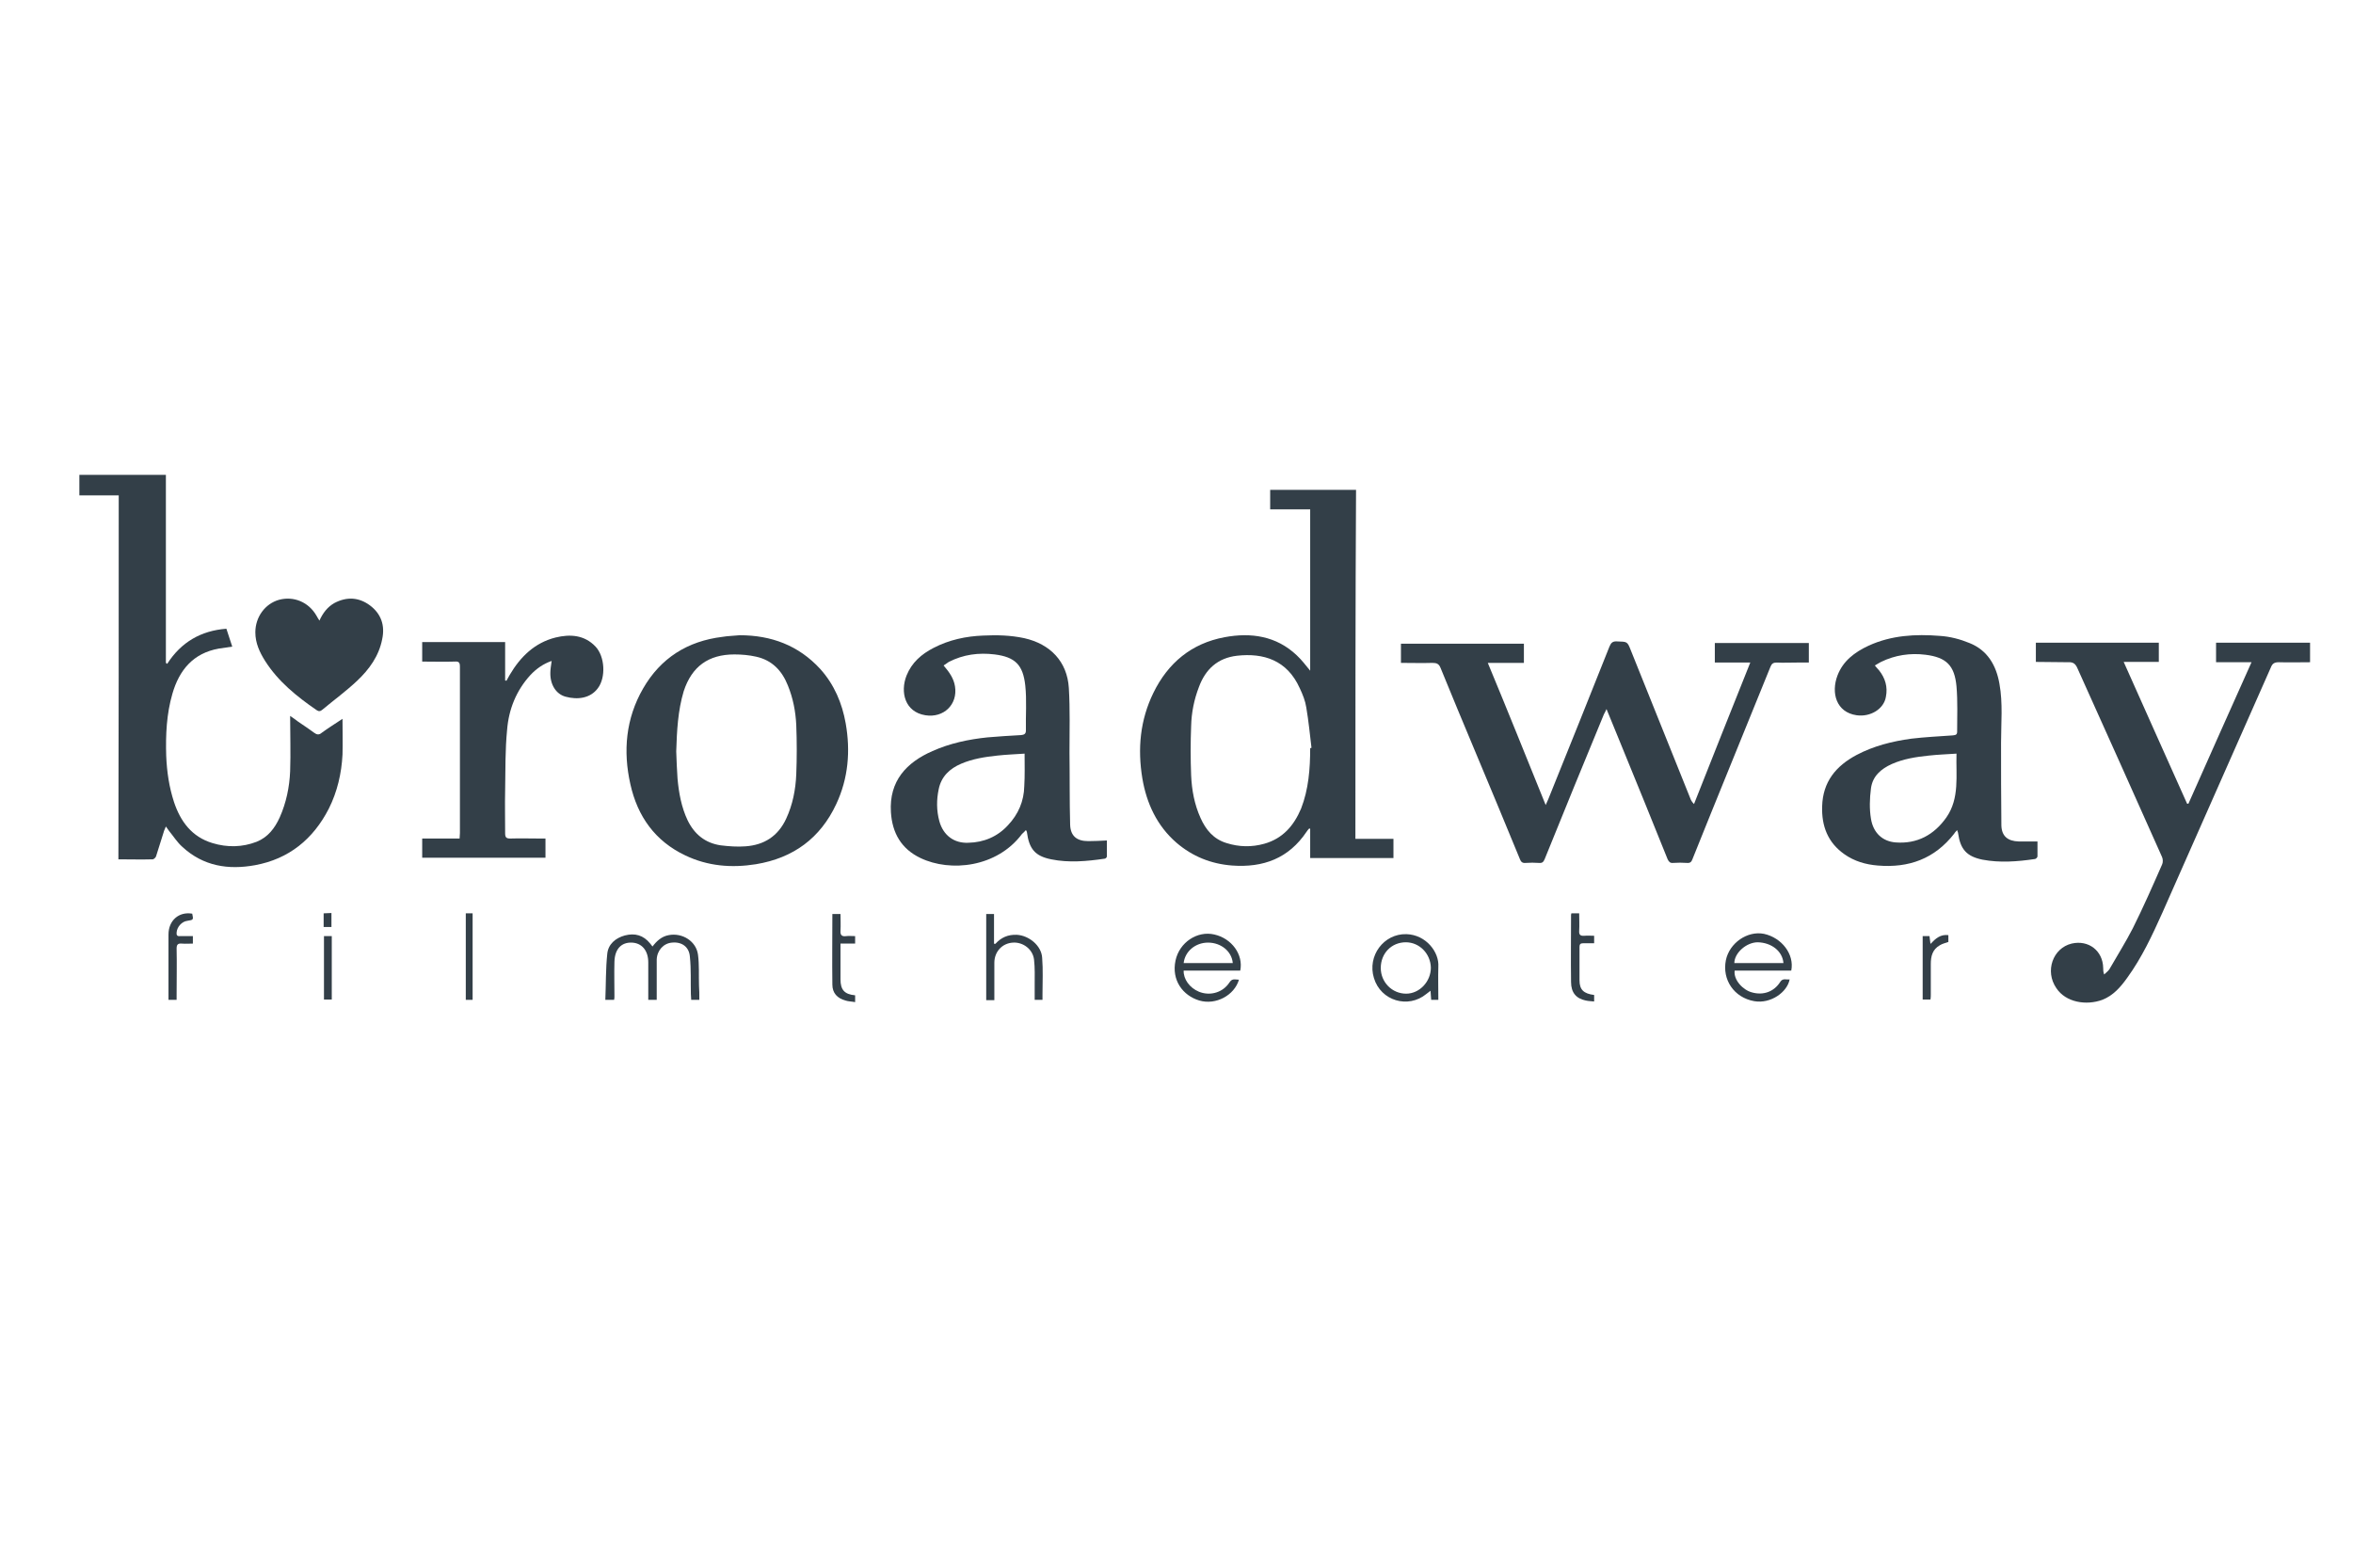 <?xml version="1.0" encoding="utf-8"?>
<!-- Generator: Adobe Illustrator 26.0.2, SVG Export Plug-In . SVG Version: 6.00 Build 0)  -->
<svg version="1.1" id="Ebene_1" xmlns="http://www.w3.org/2000/svg" xmlns:xlink="http://www.w3.org/1999/xlink" x="0px" y="0px"
	 viewBox="0 0 723.4 482.2" style="enable-background:new 0 0 723.4 482.2;" xml:space="preserve">
<style type="text/css">
	.st0{fill:#333F48;}
</style>
<g>
	<path class="st0" d="M416.7,257.9c4.1,0,7.8,0,11.7,0c0,2,0,3.9,0,5.9c-8.5,0-17,0-25.6,0c0-3,0-6,0-9c-0.1,0-0.2-0.1-0.3-0.1
		c-0.3,0.3-0.6,0.7-0.8,1c-5.5,8.2-13.3,11.1-22.9,10.4c-6.5-0.5-12.2-2.8-17.1-7c-6-5.2-9.2-12.1-10.5-19.8
		c-1.5-9.1-0.7-17.9,3.4-26.3c4.5-9.2,11.7-15.2,21.9-17.1c8.1-1.5,15.9-0.4,22.2,5.6c1.5,1.4,2.7,3,4.1,4.7c0-16.5,0-33,0-49.6
		c-4.1,0-8.1,0-12.3,0c0-2.1,0-4,0-6c8.7,0,17.4,0,26.4,0C416.7,186.3,416.7,222,416.7,257.9z M402.8,230c0.1,0,0.2,0,0.4-0.1
		c-0.5-4.2-0.9-8.3-1.6-12.4c-0.3-2-1.1-4-2-5.9c-3.9-8.7-11.2-10.9-19.3-10c-6,0.7-9.7,4.2-11.7,9.6c-1.5,3.9-2.3,7.9-2.4,12
		c-0.2,5.1-0.2,10.1,0,15.2c0.2,4.5,1,8.9,2.9,13.1c1.6,3.6,4,6.5,8,7.7c3.8,1.2,7.7,1.3,11.6,0.2c5.7-1.6,9.1-5.6,11.3-10.8
		C402.3,242.7,402.8,236.4,402.8,230z"/>
	<path class="st0" d="M36.5,152.3c-4.2,0-8.1,0-12.1,0c0-2.2,0-4.2,0-6.3c8.8,0,17.6,0,26.6,0c0,19.3,0,38.5,0,57.8
		c0.1,0.1,0.3,0.2,0.4,0.3c4.3-6.7,10.4-10.2,18.2-10.8c0.6,1.8,1.2,3.6,1.8,5.5c-1.4,0.2-2.7,0.4-4.1,0.6
		c-7.9,1.4-12.2,6.6-14.3,13.9c-1.8,6.2-2.1,12.6-1.9,19.1c0.2,4.9,0.9,9.6,2.4,14.2c2,6,5.5,10.7,11.8,12.6
		c4.6,1.4,9.2,1.3,13.6-0.4c3.5-1.4,5.6-4.2,7.1-7.5c2-4.5,3-9.3,3.2-14.2c0.2-5.6,0-11.2,0-17c0.9,0.6,1.7,1.2,2.5,1.8
		c1.6,1.1,3.3,2.2,4.9,3.4c0.8,0.6,1.5,0.7,2.3,0c1.9-1.4,4-2.7,6.4-4.3c0,3.9,0.1,7.5,0,11c-0.3,5.8-1.6,11.4-4.2,16.6
		c-4.8,9.4-12.3,15.5-22.7,17.4c-8.2,1.5-15.9,0.3-22.3-5.6c-1.6-1.4-2.7-3.2-4.1-4.9c-0.3-0.4-0.5-0.7-1-1.4
		c-0.3,0.8-0.6,1.3-0.7,1.8c-0.8,2.4-1.5,4.9-2.3,7.3c-0.1,0.4-0.6,0.9-1,1c-3.5,0.1-7,0-10.6,0C36.5,226.7,36.5,189.6,36.5,152.3z"
		/>
	<path class="st0" d="M475.2,247.5c0.4-0.9,0.6-1.3,0.8-1.8c6.3-15.6,12.6-31.3,18.8-46.9c0.5-1.2,1-1.7,2.4-1.6
		c3.1,0.1,3.1,0,4.2,2.8c6.1,15.1,12.1,30.2,18.2,45.3c0.2,0.6,0.5,1.2,1.2,1.9c5.7-14.4,11.4-28.8,17.3-43.5c-3.8,0-7.3,0-10.9,0
		c0-2.1,0-4,0-6c9.6,0,19.2,0,28.9,0c0,1.9,0,3.8,0,6c-1.2,0-2.4,0-3.7,0c-2.1,0-4.2,0.1-6.2,0c-1,0-1.5,0.3-1.9,1.3
		c-6.1,14.9-12.1,29.9-18.2,44.8c-1.9,4.8-3.9,9.6-5.8,14.4c-0.3,0.8-0.7,1.2-1.7,1.1c-1.4-0.1-2.8-0.1-4.2,0
		c-0.9,0.1-1.3-0.3-1.7-1.1c-4.8-11.9-9.6-23.8-14.5-35.7c-1.4-3.4-2.8-6.8-4.3-10.5c-0.3,0.7-0.6,1.2-0.8,1.6
		c-6.1,14.8-12.2,29.6-18.2,44.5c-0.4,0.9-0.7,1.3-1.8,1.2c-1.3-0.1-2.7-0.1-4.1,0c-0.9,0.1-1.4-0.3-1.7-1.1
		c-4.6-11.2-9.3-22.5-14-33.7c-3.5-8.4-7-16.7-10.4-25.1c-0.5-1.3-1.2-1.6-2.5-1.6c-3.2,0.1-6.4,0-9.7,0c0-2,0-3.9,0-5.9
		c12.5,0,25.1,0,37.8,0c0,1.9,0,3.8,0,5.9c-3.6,0-7.2,0-11.1,0C463.4,218.2,469.2,232.7,475.2,247.5z"/>
	<path class="st0" d="M625.9,203.5c0-2.1,0-4,0-5.9c12.6,0,25.1,0,37.8,0c0,1.9,0,3.8,0,5.9c-3.5,0-7,0-10.8,0
		c6.6,14.7,13,29.2,19.5,43.6c0.1,0,0.3,0,0.4,0c6.4-14.4,12.8-28.8,19.4-43.5c-3.7,0-7.2,0-10.9,0c0-2.1,0-4,0-6
		c9.6,0,19.2,0,28.9,0c0,2,0,3.9,0,6c-3.3,0-6.4,0.1-9.6,0c-1.4,0-2,0.4-2.5,1.7c-11.1,25.1-22.2,50.2-33.3,75.3
		c-3.1,6.9-6.3,13.8-10.8,20c-2,2.8-4.3,5.5-7.7,6.8c-4.9,1.8-11.2,0.8-14.1-3.6c-3.6-5.2-1.1-12.3,4.7-13.7
		c5.2-1.2,9.6,2.2,9.7,7.5c0,0.6,0,1.2,0.3,2c0.5-0.5,1.2-1,1.6-1.6c2.4-4.2,5-8.3,7.2-12.6c3.2-6.4,6.1-13,9-19.6
		c0.3-0.6,0.3-1.6,0-2.3c-8.6-19.3-17.3-38.7-26-58c-0.6-1.4-1.3-2-2.9-1.9C632.5,203.6,629.3,203.5,625.9,203.5z"/>
	<path class="st0" d="M576.4,204.6c0.5,0.6,0.9,1.1,1.3,1.5c1.9,2.4,2.7,5.1,2.1,8.1c-0.6,3.8-4.8,6.3-9,5.7
		c-6.3-0.9-7.9-6.9-5.9-12.2c1.7-4.5,5.3-7.2,9.6-9.2c7-3.2,14.4-3.6,21.9-3c3.1,0.2,6.2,1,9.1,2.2c5.5,2.2,8.2,6.8,9.2,12.5
		c1.1,6,0.5,12.1,0.5,18.2c0,8.5,0,16.9,0.1,25.4c0.1,3.3,2,4.8,5.3,4.9c1.9,0,3.7,0,5.8,0c0,1.4,0,3,0,4.6c0,0.3-0.5,0.8-0.8,0.8
		c-5.4,0.8-10.8,1.2-16.1,0.2c-4.9-1-6.8-3.2-7.5-8.1c0-0.3-0.2-0.5-0.3-1c-0.4,0.5-0.7,0.7-0.9,1.1c-6,7.7-13.9,10.6-23.5,9.8
		c-3.7-0.3-7.2-1.3-10.3-3.5c-5.1-3.6-7-8.7-6.8-14.7c0.2-7.5,4.2-12.4,10.6-15.8c5.3-2.8,11-4.2,16.8-5c4.2-0.5,8.4-0.7,12.6-1
		c0.7-0.1,1.5,0,1.5-1.1c0-4.7,0.2-9.4-0.2-14c-0.6-6.4-3.1-8.9-9.5-9.7c-4.7-0.6-9.4,0.1-13.7,2.2
		C577.7,203.8,577.1,204.2,576.4,204.6z M601.5,231.7c-3,0.2-5.8,0.3-8.5,0.6c-3.9,0.4-7.8,1-11.4,2.6c-3.3,1.5-5.9,3.7-6.4,7.5
		c-0.4,3.1-0.5,6.3,0,9.3c0.7,4.4,3.6,7,7.6,7.3c6.6,0.5,11.8-2.3,15.6-7.7C602.5,245.4,601.3,238.5,601.5,231.7z"/>
	<path class="st0" d="M290.1,204.6c1.7,2,3.1,3.9,3.5,6.4c0.9,5.6-3.5,9.8-9.1,8.9c-6.3-1-7.8-7.1-5.8-12.2c1.6-4,4.6-6.6,8.3-8.5
		c4.8-2.5,10-3.6,15.3-3.8c4.2-0.2,8.4-0.1,12.6,0.8c8,1.8,13.2,7.2,13.7,15.3c0.4,6.6,0.2,13.3,0.2,20c0.1,7.3,0,14.7,0.2,22
		c0.1,3.5,2,5.1,5.6,5.1c1.8,0,3.7-0.1,5.7-0.2c0,1.6,0,3.3,0,4.9c0,0.3-0.4,0.7-0.7,0.7c-5.5,0.8-11,1.3-16.4,0.2
		c-5-1-6.8-3.2-7.5-8.4c0-0.1-0.1-0.3-0.3-0.6c-0.4,0.5-0.8,0.8-1.2,1.2c-7.7,10.3-22,11.8-31.2,7.4c-5.9-2.8-8.7-7.7-9.1-14.1
		c-0.6-9.6,4.8-15.3,12.8-18.8c5.4-2.4,11.1-3.6,16.9-4.2c3.4-0.3,6.8-0.5,10.3-0.7c0.9-0.1,1.5-0.3,1.5-1.4
		c-0.1-4.6,0.3-9.3-0.2-13.9c-0.7-6.3-3.1-8.7-9.4-9.5c-4.9-0.6-9.6,0-14.1,2.3C291.1,203.9,290.7,204.2,290.1,204.6z M315,231.7
		c-2.9,0.2-5.7,0.3-8.4,0.6c-3.8,0.4-7.6,1-11.1,2.5c-3.5,1.5-6.1,3.9-6.9,7.8c-0.7,3.3-0.7,6.6,0.2,9.9c1.2,4.3,4.5,6.8,8.9,6.6
		c4.8-0.1,9-1.9,12.2-5.4c3.2-3.4,4.9-7.4,5-12C315.1,238.4,315,235.2,315,231.7z"/>
	<path class="st0" d="M227.4,195.3c9.7,0,18.1,3.1,24.8,10.4c4.3,4.8,6.7,10.5,7.8,16.7c1.5,8.5,0.8,16.9-2.9,24.8
		c-4.9,10.5-13.2,16.6-24.7,18.5c-7.5,1.2-14.8,0.6-21.7-2.7c-9.3-4.4-14.7-12-16.9-21.9c-2.3-10.2-1.4-20.2,3.9-29.4
		c5.4-9.4,13.7-14.6,24.4-15.9C223.8,195.5,225.6,195.5,227.4,195.3z M207.9,231c0.1,2.8,0.2,5.6,0.4,8.4c0.4,4.4,1.2,8.8,3.1,12.8
		c2.1,4.3,5.4,7,10.2,7.7c2.5,0.3,5.1,0.5,7.6,0.3c5.7-0.4,10-3.1,12.5-8.5c2-4.3,2.9-8.9,3.1-13.6c0.2-5.1,0.2-10.1,0-15.2
		c-0.2-4.2-1-8.3-2.6-12.2c-1.8-4.5-4.8-7.7-9.7-8.8c-2.2-0.5-4.5-0.7-6.7-0.7c-8,0-13.1,3.7-15.6,11.3
		C208.4,218.5,208.1,224.7,207.9,231z"/>
	<path class="st0" d="M169.6,203.2c-2.6,0.9-4.7,2.4-6.5,4.3c-4.4,4.8-6.7,10.6-7.2,16.9c-0.6,6.1-0.5,12.3-0.6,18.5
		c-0.1,4.4,0,8.9,0,13.3c0,1.3,0.4,1.6,1.6,1.6c3-0.1,6.1,0,9.1,0c0.5,0,1,0,1.7,0c0,2,0,3.9,0,5.9c-12.6,0-25.2,0-37.9,0
		c0-1.9,0-3.9,0-5.9c3.8,0,7.6,0,11.5,0c0-0.6,0.1-1.2,0.1-1.7c0-17,0-34.1,0-51.1c0-1.3-0.3-1.7-1.6-1.6c-3.3,0.1-6.6,0-10,0
		c0-2,0-3.9,0-6c8.4,0,16.8,0,25.5,0c0,3.9,0,7.9,0,11.8c0.1,0,0.3,0.1,0.4,0.1c0.3-0.6,0.7-1.2,1-1.8c3.3-5.6,7.7-9.9,14.1-11.5
		c4.5-1.1,8.9-0.8,12.3,2.8c2.9,3.1,3.2,9.5,0.7,12.8c-2.3,3.1-6.2,3.6-9.9,2.6c-3-0.8-4.8-3.8-4.7-7.4
		C169.2,205.9,169.4,204.6,169.6,203.2z"/>
	<path class="st0" d="M98.2,190.8c1.1-2.4,2.5-4.2,4.6-5.4c3.8-2,7.5-1.8,10.9,0.7c3.5,2.6,4.7,6.2,3.8,10.4c-1,5.2-4,9.3-7.7,12.8
		c-3.4,3.2-7.1,5.9-10.7,8.9c-0.6,0.5-1.1,0.6-1.8,0.1c-6.1-4.2-11.8-8.8-15.8-15.1c-1.7-2.7-3-5.5-3-8.8c0-4.7,3-8.8,7.3-10
		c4.5-1.2,9.1,0.7,11.5,4.9C97.6,189.8,97.8,190.2,98.2,190.8z"/>
	<path class="st0" d="M215,307.4c-0.9,0-1.6,0-2.5,0c0-0.6-0.1-1.2-0.1-1.8c-0.1-3.8,0.1-7.6-0.3-11.4c-0.2-3.1-2.5-4.7-5.5-4.4
		c-2.6,0.2-4.6,2.4-4.7,5.2c0,4.1,0,8.2,0,12.4c-0.9,0-1.6,0-2.6,0c0-1,0-2.1,0-3.1c0-2.8,0-5.6,0-8.4c0-3.7-2-6-5.1-6.1
		c-3.2-0.1-5.2,2-5.3,5.9c-0.1,3.5,0,7.1,0,10.6c0,0.3,0,0.7-0.1,1.1c-0.8,0-1.6,0-2.7,0c0.2-4.7,0.1-9.5,0.6-14.2
		c0.3-2.9,2.5-4.8,5.4-5.6c3.1-0.8,5.7-0.1,7.8,2.5c0.2,0.3,0.4,0.5,0.7,0.9c1.3-1.7,2.8-3.1,5-3.5c4.2-0.8,8.5,1.9,9,6.1
		c0.4,3.1,0.2,6.3,0.3,9.4C215,304.3,215,305.8,215,307.4z"/>
	<path class="st0" d="M550.7,298.4c-5.8,0-11.6,0-17.4,0c-0.4,2.9,2.6,6,5.3,6.7c3.5,1,6.8-0.2,8.7-3.2c0.8-1.3,1.9-0.6,2.9-0.8
		c-0.7,3.9-5.8,7.6-10.9,6.7c-6.2-1.1-9.9-6.6-8.7-12.6c1.1-5.3,6.6-9.1,11.7-8.1C547.8,288.3,551.7,293.4,550.7,298.4z
		 M533.2,296.1c5.1,0,10.1,0,15.1,0c-0.3-3.7-3.7-6.3-7.9-6.4C536.9,289.7,533.2,293,533.2,296.1z"/>
	<path class="st0" d="M380.9,301.2c-1.4,4.8-7.1,7.9-12.2,6.4c-5-1.5-8.6-6.2-7.3-12.3c1.2-5.6,6.7-9.2,11.9-8c5.4,1.2,9,6.2,8,11.1
		c-5.8,0-11.6,0-17.4,0c-0.1,2.6,1.8,5.3,4.7,6.5c3.2,1.3,6.8,0.4,8.9-2.2C378.7,301,378.7,301,380.9,301.2z M379,296.1
		c-0.3-3.6-3.6-6.3-7.6-6.3c-3.9,0-7.1,2.7-7.5,6.3C368.9,296.1,373.9,296.1,379,296.1z"/>
	<path class="st0" d="M442.2,307.4c-0.9,0-1.5,0-2.2,0c-0.1-0.9-0.1-1.7-0.2-2.8c-0.5,0.4-0.9,0.7-1.3,1c-5.6,4.6-14,2.1-16.1-4.9
		c-2.1-6.8,3-13.7,10-13.5c6.1,0.2,10.1,5.6,9.8,10C442.1,300.5,442.2,303.9,442.2,307.4z M432.2,289.7c-4.4,0-7.7,3.4-7.7,7.9
		c0,4.4,3.5,7.9,7.8,7.9c4.1,0,7.6-3.7,7.6-8C439.8,293.2,436.4,289.7,432.2,289.7z"/>
	<path class="st0" d="M306,290.2c1.8-2,3.9-2.9,6.6-2.8c3.7,0.2,7.6,3.3,7.8,7.1c0.3,3.7,0.1,7.4,0.1,11.2c0,0.5,0,1,0,1.7
		c-0.8,0-1.5,0-2.4,0c0-1.6,0-3.1,0-4.6c0-2.6,0.1-5.2-0.2-7.8c-0.4-3.2-3.4-5.4-6.5-5.2c-3.3,0.2-5.7,2.8-5.7,6.2
		c0,3.2,0,6.4,0,9.6c0,0.6,0,1.2,0,1.9c-0.9,0-1.7,0-2.5,0c0-8.8,0-17.6,0-26.5c0.8,0,1.5,0,2.4,0c0,3.1,0,6.1,0,9.2
		C305.8,290.1,305.9,290.1,306,290.2z"/>
	<path class="st0" d="M59.3,287.8c0,0.9,0,1.5,0,2.3c-1.2,0-2.3,0.1-3.4,0c-1.2-0.1-1.6,0.3-1.6,1.5c0.1,4.7,0,9.5,0,14.2
		c0,0.5,0,1,0,1.6c-0.9,0-1.6,0-2.5,0c0-1,0-1.9,0-2.8c0-5.8,0-11.5,0-17.3c0-4.3,3.2-7.1,7.3-6.4c0.4,1.9,0.4,1.9-1.5,2.2
		c-1.7,0.2-3.2,1.9-3.3,3.6c-0.1,0.8,0.2,1.2,1,1.1c0.6,0,1.3,0,1.9,0C57.9,287.8,58.6,287.8,59.3,287.8z"/>
	<path class="st0" d="M262.9,287.8c0,0.8,0,1.5,0,2.3c-0.8,0-1.5,0-2.2,0c-0.7,0-1.4,0-2.3,0c0,1.4,0,2.7,0,4c0,2.3,0,4.6,0,7
		c0,3.2,1.2,4.6,4.5,4.9c0,0.7,0,1.4,0,2.1c-1-0.2-2.1-0.2-3-0.5c-2.5-0.7-4-2.3-4-4.9c-0.1-7.2,0-14.4,0-21.7c0.8,0,1.6,0,2.5,0
		c0,1.7,0.1,3.4,0,5.1c-0.1,1.4,0.4,1.9,1.8,1.7C261,287.7,261.9,287.8,262.9,287.8z"/>
	<path class="st0" d="M490.1,305.9c0,0.7,0,1.3,0,2c-0.9-0.1-1.7-0.1-2.6-0.3c-2.9-0.6-4.5-2.4-4.5-5.7c-0.1-6.9,0-13.8,0-20.7
		c0-0.1,0.1-0.2,0.1-0.4c0.7,0,1.5,0,2.4,0c0,1.8,0.1,3.6,0,5.4c-0.1,1.2,0.4,1.6,1.6,1.5c1-0.1,1.9,0,3,0c0,0.8,0,1.4,0,2.3
		c-1.2,0-2.3,0-3.4,0c-0.8,0-1.1,0.3-1.1,1.1c0,3.4,0,6.9,0,10.3C485.6,304.3,486.9,305.5,490.1,305.9z"/>
	<path class="st0" d="M591.1,287.8c0.7,0,1.4,0,2.1,0c0.1,0.7,0.2,1.4,0.3,2.4c1.6-1.7,3.1-3,5.5-2.7c0,0.7,0,1.4,0,2.1
		c-0.8,0.3-1.8,0.5-2.6,1c-2.3,1.3-2.8,3.4-2.8,5.8c0,3.1,0,6.2,0,9.3c0,0.5,0,1-0.1,1.6c-0.9,0-1.6,0-2.4,0
		C591.1,300.9,591.1,294.4,591.1,287.8z"/>
	<path class="st0" d="M145.3,307.4c-0.8,0-1.4,0-2.1,0c0-8.9,0-17.7,0-26.6c0.7,0,1.3,0,2.1,0C145.3,289.7,145.3,298.5,145.3,307.4z
		"/>
	<path class="st0" d="M99.6,287.8c0.8,0,1.6,0,2.4,0c0,6.5,0,13,0,19.5c-0.8,0-1.5,0-2.4,0C99.6,300.9,99.6,294.4,99.6,287.8z"/>
	<path class="st0" d="M99.5,285c0-1.4,0-2.7,0-4.2c0.8,0,1.5-0.1,2.4-0.1c0,1.5,0,2.8,0,4.3C101.2,285,100.4,285,99.5,285z"/>
</g>
</svg>
